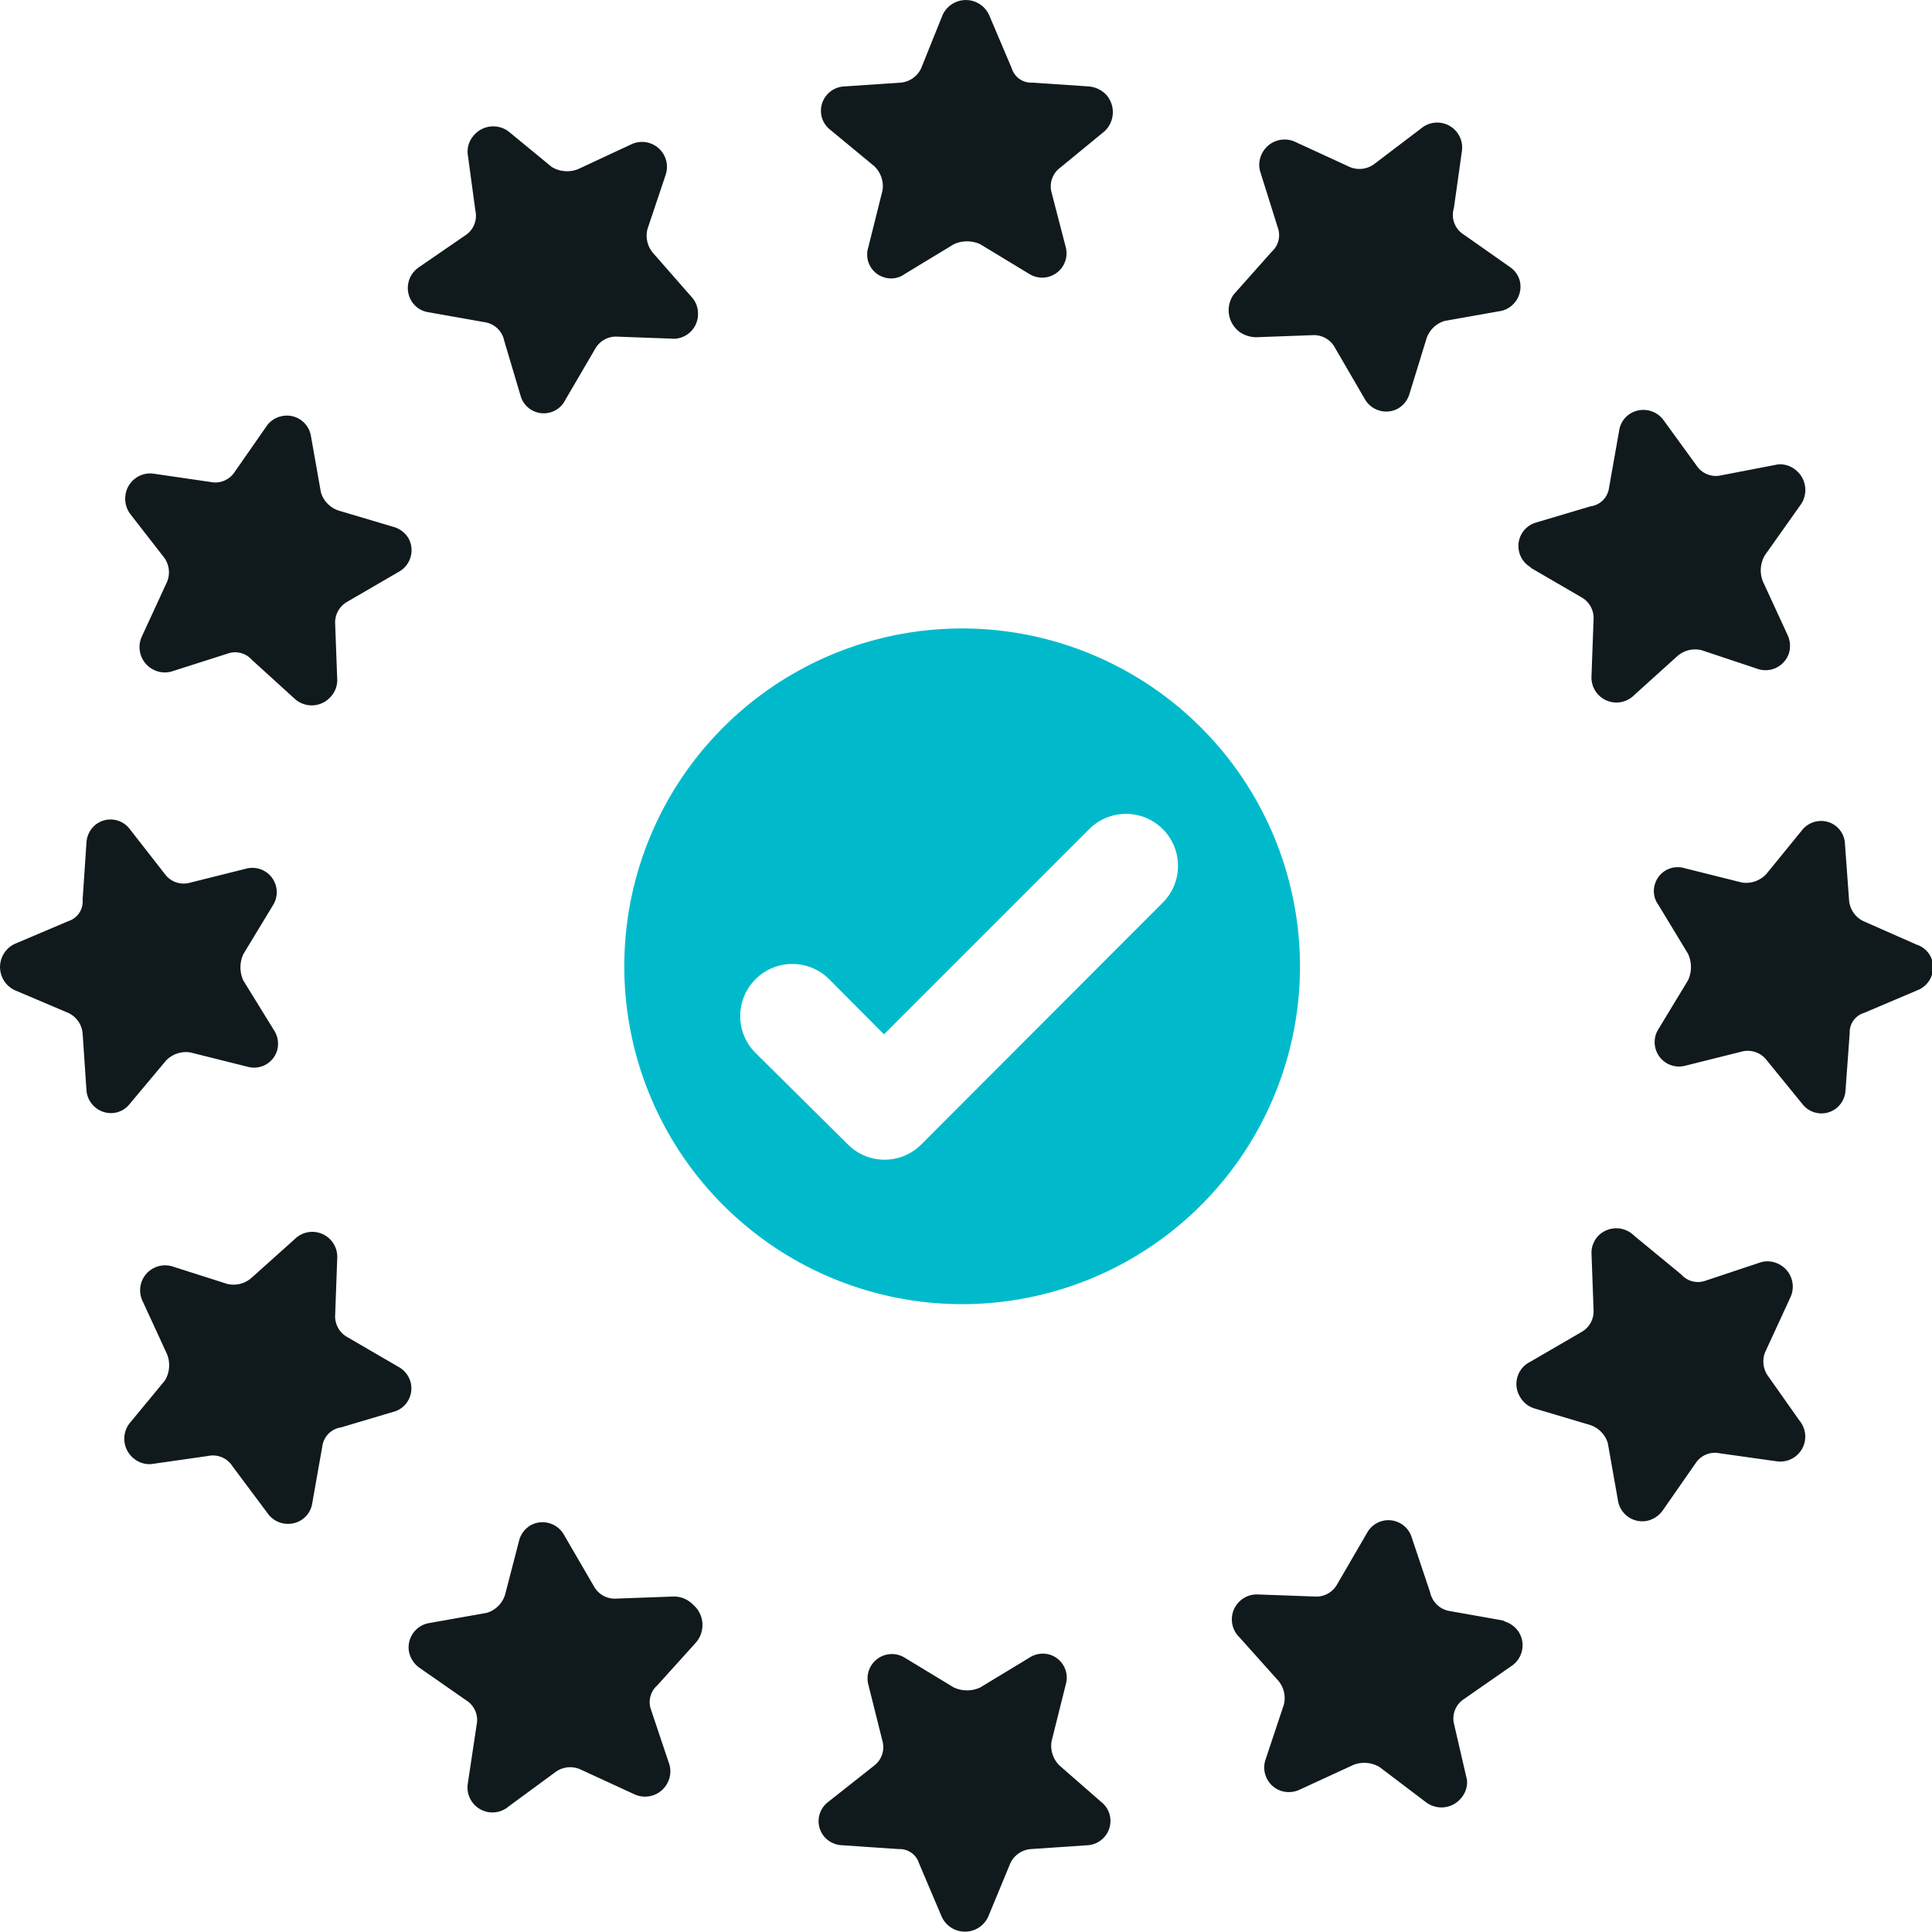 <svg xmlns="http://www.w3.org/2000/svg" width="65.02" height="65.01" viewBox="0 0 65.02 65.01">
  <path fill="#00bacb" d="M39.13 30.38L31 38.52a1.74 1.74 0 0 1-2.46 0l-3.14-3.11a1.754 1.754 0 0 1 2.48-2.48l1.87 1.88 6.91-6.91a1.75 1.75 0 1 1 2.47 2.48zm-6.75-9.23a11.37 11.37 0 1 0 11.37 11.37 11.38 11.38 0 0 0-11.37-11.37z"/>
  <path fill="#101a1d" d="M36.65 2.91l-1.92-.13a.68.68 0 0 1-.68-.48L33.29.51a.86.86 0 0 0-1.57 0L31 2.3a.84.84 0 0 1-.68.48l-1.92.13a.82.82 0 0 0-.77.87.8.8 0 0 0 .29.57l1.5 1.24a.93.93 0 0 1 .28.82l-.48 1.92a.8.8 0 0 0 .52 1 .78.78 0 0 0 .71-.11l1.65-1a1.06 1.06 0 0 1 .89 0l1.65 1a.82.82 0 0 0 1.23-.89l-.48-1.85a.78.78 0 0 1 .27-.82l1.51-1.24a.88.88 0 0 0 .06-1.23.91.91 0 0 0-.58-.28zM22 8.54a.9.9 0 0 1-.21-.83l.62-1.85a.84.84 0 0 0-1.17-1l-1.78.83a1 1 0 0 1-.89-.07l-1.46-1.2a.86.86 0 0 0-1.2.18.81.81 0 0 0-.17.58L16 7.1a.78.78 0 0 1-.34.82L14.09 9a.84.84 0 0 0-.23 1.15.81.81 0 0 0 .57.36l1.92.34a.79.79 0 0 1 .62.62l.55 1.85a.81.81 0 0 0 1.51.13l1-1.71a.8.8 0 0 1 .75-.41l1.92.07a.83.83 0 0 0 .79-.88.81.81 0 0 0-.21-.52zM5.52 18.76a.84.84 0 0 1 .07.89l-.82 1.78a.85.85 0 0 0 .42 1.12.83.83 0 0 0 .58.05l1.88-.6a.75.75 0 0 1 .82.2l1.44 1.31a.85.85 0 0 0 1.21-.05.83.83 0 0 0 .23-.57L11.28 21a.8.8 0 0 1 .41-.75l1.72-1a.83.83 0 0 0 .35-1.11.84.84 0 0 0-.49-.4l-1.85-.55a.92.92 0 0 1-.62-.62l-.34-1.92a.82.82 0 0 0-1-.64.83.83 0 0 0-.46.29l-1.1 1.58a.78.78 0 0 1-.82.34l-1.92-.28a.84.84 0 0 0-.94.74.86.86 0 0 0 .18.64zm.07 16.93a.93.93 0 0 1 .82-.27l1.92.48a.81.81 0 0 0 1-.56.83.83 0 0 0-.11-.67L8.19 33a1.06 1.06 0 0 1 0-.89l1-1.65a.82.82 0 0 0-.89-1.23l-1.92.48a.78.78 0 0 1-.82-.28l-1.21-1.55a.81.81 0 0 0-1.14-.12.83.83 0 0 0-.3.6l-.13 1.92a.69.69 0 0 1-.48.72l-1.79.76a.86.86 0 0 0 0 1.57l1.79.76a.84.84 0 0 1 .48.68l.13 1.92a.83.83 0 0 0 .87.77.8.8 0 0 0 .57-.29zM13.41 46l-1.72-1a.8.8 0 0 1-.41-.75l.07-1.92a.84.84 0 0 0-1.44-.62L8.47 43a.91.91 0 0 1-.82.21l-1.85-.59a.84.84 0 0 0-1 1.17l.82 1.78a1 1 0 0 1-.07.89L4.36 47.9a.85.85 0 0 0 .15 1.19.81.81 0 0 0 .6.18L7 49a.78.78 0 0 1 .82.34L9 50.92a.84.84 0 0 0 1.15.23.81.81 0 0 0 .36-.57l.34-1.92a.74.74 0 0 1 .62-.62l1.85-.55a.82.82 0 0 0 .47-1.06.84.84 0 0 0-.38-.43zm9.25 7.73l-1.92.07a.8.8 0 0 1-.75-.41l-1-1.72a.83.83 0 0 0-1.11-.35.84.84 0 0 0-.4.49L17 53.66a.92.92 0 0 1-.62.62l-1.92.34a.83.83 0 0 0-.7.94.87.87 0 0 0 .36.57l1.58 1.1a.78.78 0 0 1 .34.82l-.3 2a.84.84 0 0 0 .73.94.83.83 0 0 0 .64-.19l1.58-1.16a.84.84 0 0 1 .89-.07l1.78.82a.85.85 0 0 0 1.12-.42.83.83 0 0 0 .05-.58l-.62-1.85a.75.75 0 0 1 .21-.82l1.3-1.44a.9.9 0 0 0-.1-1.28.89.89 0 0 0-.66-.27zm13 5.69a.93.93 0 0 1-.27-.82l.48-1.92a.81.81 0 0 0-.56-1 .83.83 0 0 0-.67.11l-1.65 1a1.06 1.06 0 0 1-.89 0l-1.65-1a.82.82 0 0 0-1.23.89l.48 1.92a.78.78 0 0 1-.28.82l-1.57 1.24a.81.81 0 0 0-.12 1.14.83.83 0 0 0 .6.3l1.92.13a.68.68 0 0 1 .68.48l.76 1.79a.86.86 0 0 0 1.57 0l.74-1.79a.84.84 0 0 1 .68-.48l1.92-.13a.82.82 0 0 0 .77-.87.8.8 0 0 0-.29-.57zm15-4.87l-1.92-.34a.81.81 0 0 1-.61-.62l-.62-1.85A.82.82 0 0 0 46 51.6l-1 1.72a.8.8 0 0 1-.75.41l-1.92-.07a.84.84 0 0 0-.62 1.44L43 56.54a.91.91 0 0 1 .21.82l-.62 1.86a.83.83 0 0 0 .52 1.05.86.86 0 0 0 .65-.05l1.78-.82a1 1 0 0 1 .89.07L48 60.66a.86.86 0 0 0 1.2-.18.81.81 0 0 0 .17-.58l-.44-1.9a.78.78 0 0 1 .34-.82l1.58-1.1a.84.84 0 0 0 .26-1.16.89.89 0 0 0-.54-.37zm8.85-8.23a.84.84 0 0 1-.07-.89l.82-1.78a.85.85 0 0 0-.42-1.12.83.83 0 0 0-.58-.05l-1.86.62a.75.75 0 0 1-.82-.21L55 41.59a.85.85 0 0 0-1.21 0 .83.83 0 0 0-.23.57l.07 1.92a.8.8 0 0 1-.41.75l-1.72 1a.83.83 0 0 0-.35 1.17.84.84 0 0 0 .49.4l1.85.55a.92.92 0 0 1 .62.62l.34 1.92a.83.83 0 0 0 .94.7.87.87 0 0 0 .57-.36l1.1-1.58a.78.78 0 0 1 .82-.34l1.92.27a.84.84 0 0 0 .76-1.37zm4.99-14.53L62.71 31a.86.86 0 0 1-.48-.69l-.14-1.92a.8.8 0 0 0-.84-.76.82.82 0 0 0-.58.28l-1.23 1.51a.93.93 0 0 1-.82.28l-1.92-.48a.8.8 0 0 0-1 .52.78.78 0 0 0 .11.71l1 1.65a1.06 1.06 0 0 1 0 .89l-1 1.65a.82.82 0 0 0 .89 1.23l1.92-.48a.8.8 0 0 1 .82.27l1.23 1.51a.81.81 0 0 0 1.14.12.83.83 0 0 0 .3-.6l.14-1.92a.68.68 0 0 1 .48-.68l1.79-.76a.83.83 0 0 0 .48-1.08.8.8 0 0 0-.5-.46zm-13-12.69l1.72 1a.8.8 0 0 1 .41.75l-.07 1.92a.84.84 0 0 0 1.44.62l1.44-1.3a.91.91 0 0 1 .82-.21l1.86.62a.83.83 0 0 0 1.08-.5.86.86 0 0 0-.05-.65l-.82-1.78a1 1 0 0 1 .07-.89L60.59 17a.86.86 0 0 0-.18-1.2.81.81 0 0 0-.58-.17l-1.92.37a.78.78 0 0 1-.82-.34L56 14.16a.84.84 0 0 0-1.15-.23.81.81 0 0 0-.36.57l-.34 1.92a.72.72 0 0 1-.62.62l-1.85.55a.82.82 0 0 0-.55 1 .82.82 0 0 0 .4.51zm-9.25-7.75l1.92-.07a.8.8 0 0 1 .75.41l1 1.72a.83.83 0 0 0 1.11.35.84.84 0 0 0 .4-.49l.57-1.85a.92.92 0 0 1 .62-.62l1.92-.34a.84.84 0 0 0 .61-1 .82.82 0 0 0-.3-.45L49.27 7.9a.78.78 0 0 1-.34-.9l.27-1.92a.84.84 0 0 0-1.37-.76l-1.58 1.2a.84.84 0 0 1-.89.07l-1.78-.82a.85.85 0 0 0-1.12.42.83.83 0 0 0-.05.58L43 7.65a.75.75 0 0 1-.2.82l-1.28 1.44a.91.91 0 0 0 .21 1.27 1 1 0 0 0 .55.17z"/>
</svg>
